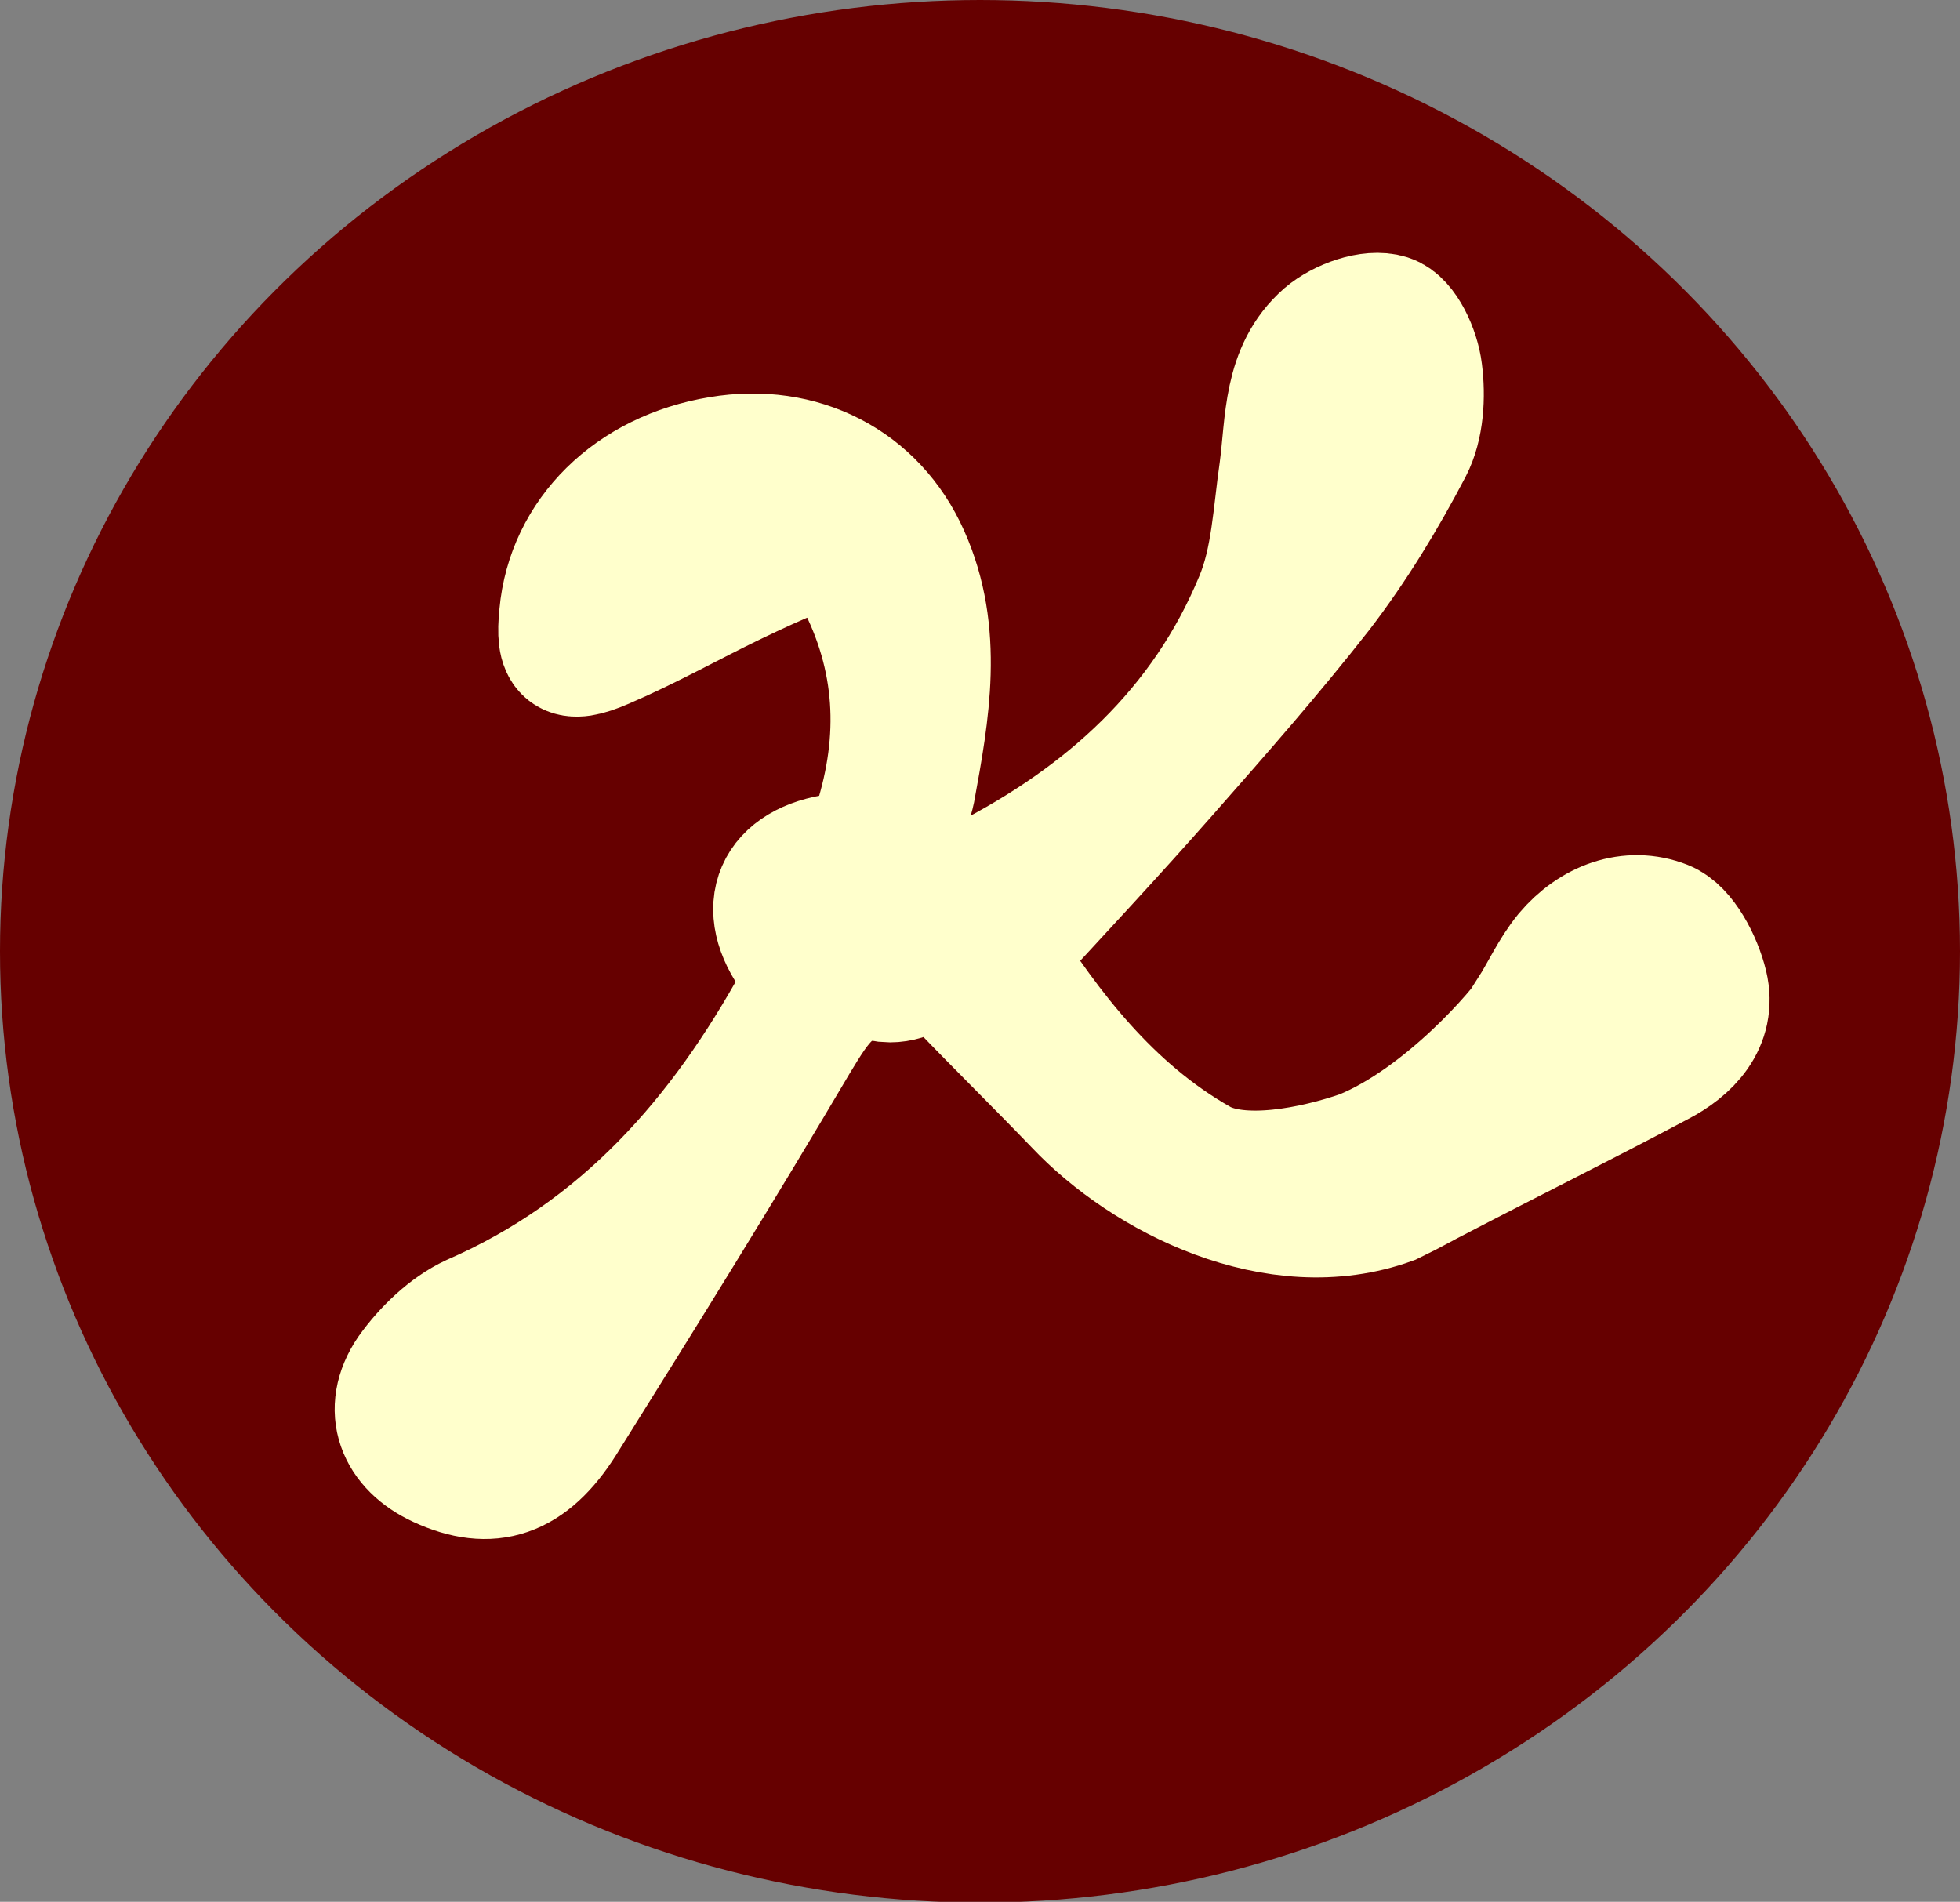 <svg xmlns="http://www.w3.org/2000/svg" version="1.1" xmlns:xlink="http://www.w3.org/1999/xlink" width="245.8" height="238.5"><rect width="100%" height="100%" fill="#808080" stroke="none"/><svg id="SvgjsSvg1040" xmlns="http://www.w3.org/2000/svg" baseProfile="tiny" version="1.2" viewBox="0 0 245.8 238.5">
  <!-- Generator: Adobe Illustrator 29.5.1, SVG Export Plug-In . SVG Version: 2.1.0 Build 141)  -->
  <ellipse cx="122.9" cy="119.3" rx="122.9" ry="119.3" fill="#600"></ellipse>
  <path d="M192.2,126.8c1.4-2.2,2.6-4.9,4.4-7.1,3.2-3.8,7.8-5.5,12.1-3.8,2.3.9,4.3,4.8,5,7.7,1.1,4.6-2.1,7.8-5.8,9.7-9.2,4.9-18.5,9.5-27.7,14.3-1.8.9-2.9,1.6-5.8,3-14.3,5.2-30.7-3.2-39.2-12.2-4.7-4.9-9.6-9.7-14.4-14.7-1.9-2.1-3.6-3.2-6.4-1.7-.9.5-2.1.8-3.2.7-6.3-1.1-8.7,3.2-11.5,7.8-9.5,16.1-19.3,31.9-29.2,47.7-4.3,6.8-9,8.3-15.3,5.4-5-2.3-6.8-6.8-3.7-11.4,2-2.8,4.8-5.5,7.8-6.9,18.8-8.2,31.3-22.5,40.9-40,1.1-2.1,1-3.4-.4-5.3-4.6-6.2-2.3-11.5,5.4-12.5,2.9-.4,3.9-1.7,4.8-4.1,3.4-10.7,2.9-21-2.4-31.1-1.9-3.5-4.1-4.4-7.6-3-2.7,1.1-5.3,2.3-8,3.6-5.4,2.6-10.7,5.6-16.3,8-4.6,2-5.6,1-5.1-3.8.9-9.9,8.7-17.6,19.7-19.4,10.1-1.7,19.2,2.9,23.3,12.1,4.3,9.6,2.5,19.5.7,29.3-.2,1-.7,2.1-.8,3.2-.2,2.1-1,5,0,6.1,2.5,2.6,5.4,4.3,9.8,2.1,15.5-7.9,27.8-19,34.5-35.2,2.1-5,2.3-10.8,3.1-16.3.8-6,.4-12.4,5.4-16.8,2-1.7,5.6-3,7.8-2.3,1.9.6,3.5,4.2,3.8,6.7.4,3.1.2,6.8-1.2,9.5-3.3,6.3-7,12.4-11.3,18-6.1,7.8-12.7,15.3-19.3,22.8-6.6,7.5-13.4,14.8-20.8,22.8,6,9.3,13.6,19.6,25.1,26.1,5.2,2.9,14.5,1,20.5-1.1,10.5-4.3,20.1-15.6,21.4-17.8Z" fill="#ffc" stroke="#ffc" stroke-width="16"></path>
  <path d="M128.9,110.3" fill="#ffc" stroke="#ffc" stroke-width="4"></path>
</svg><style>@media (prefers-color-scheme: light) { :root { filter: none; } }
@media (prefers-color-scheme: dark) { :root { filter: none; } }
</style></svg>
